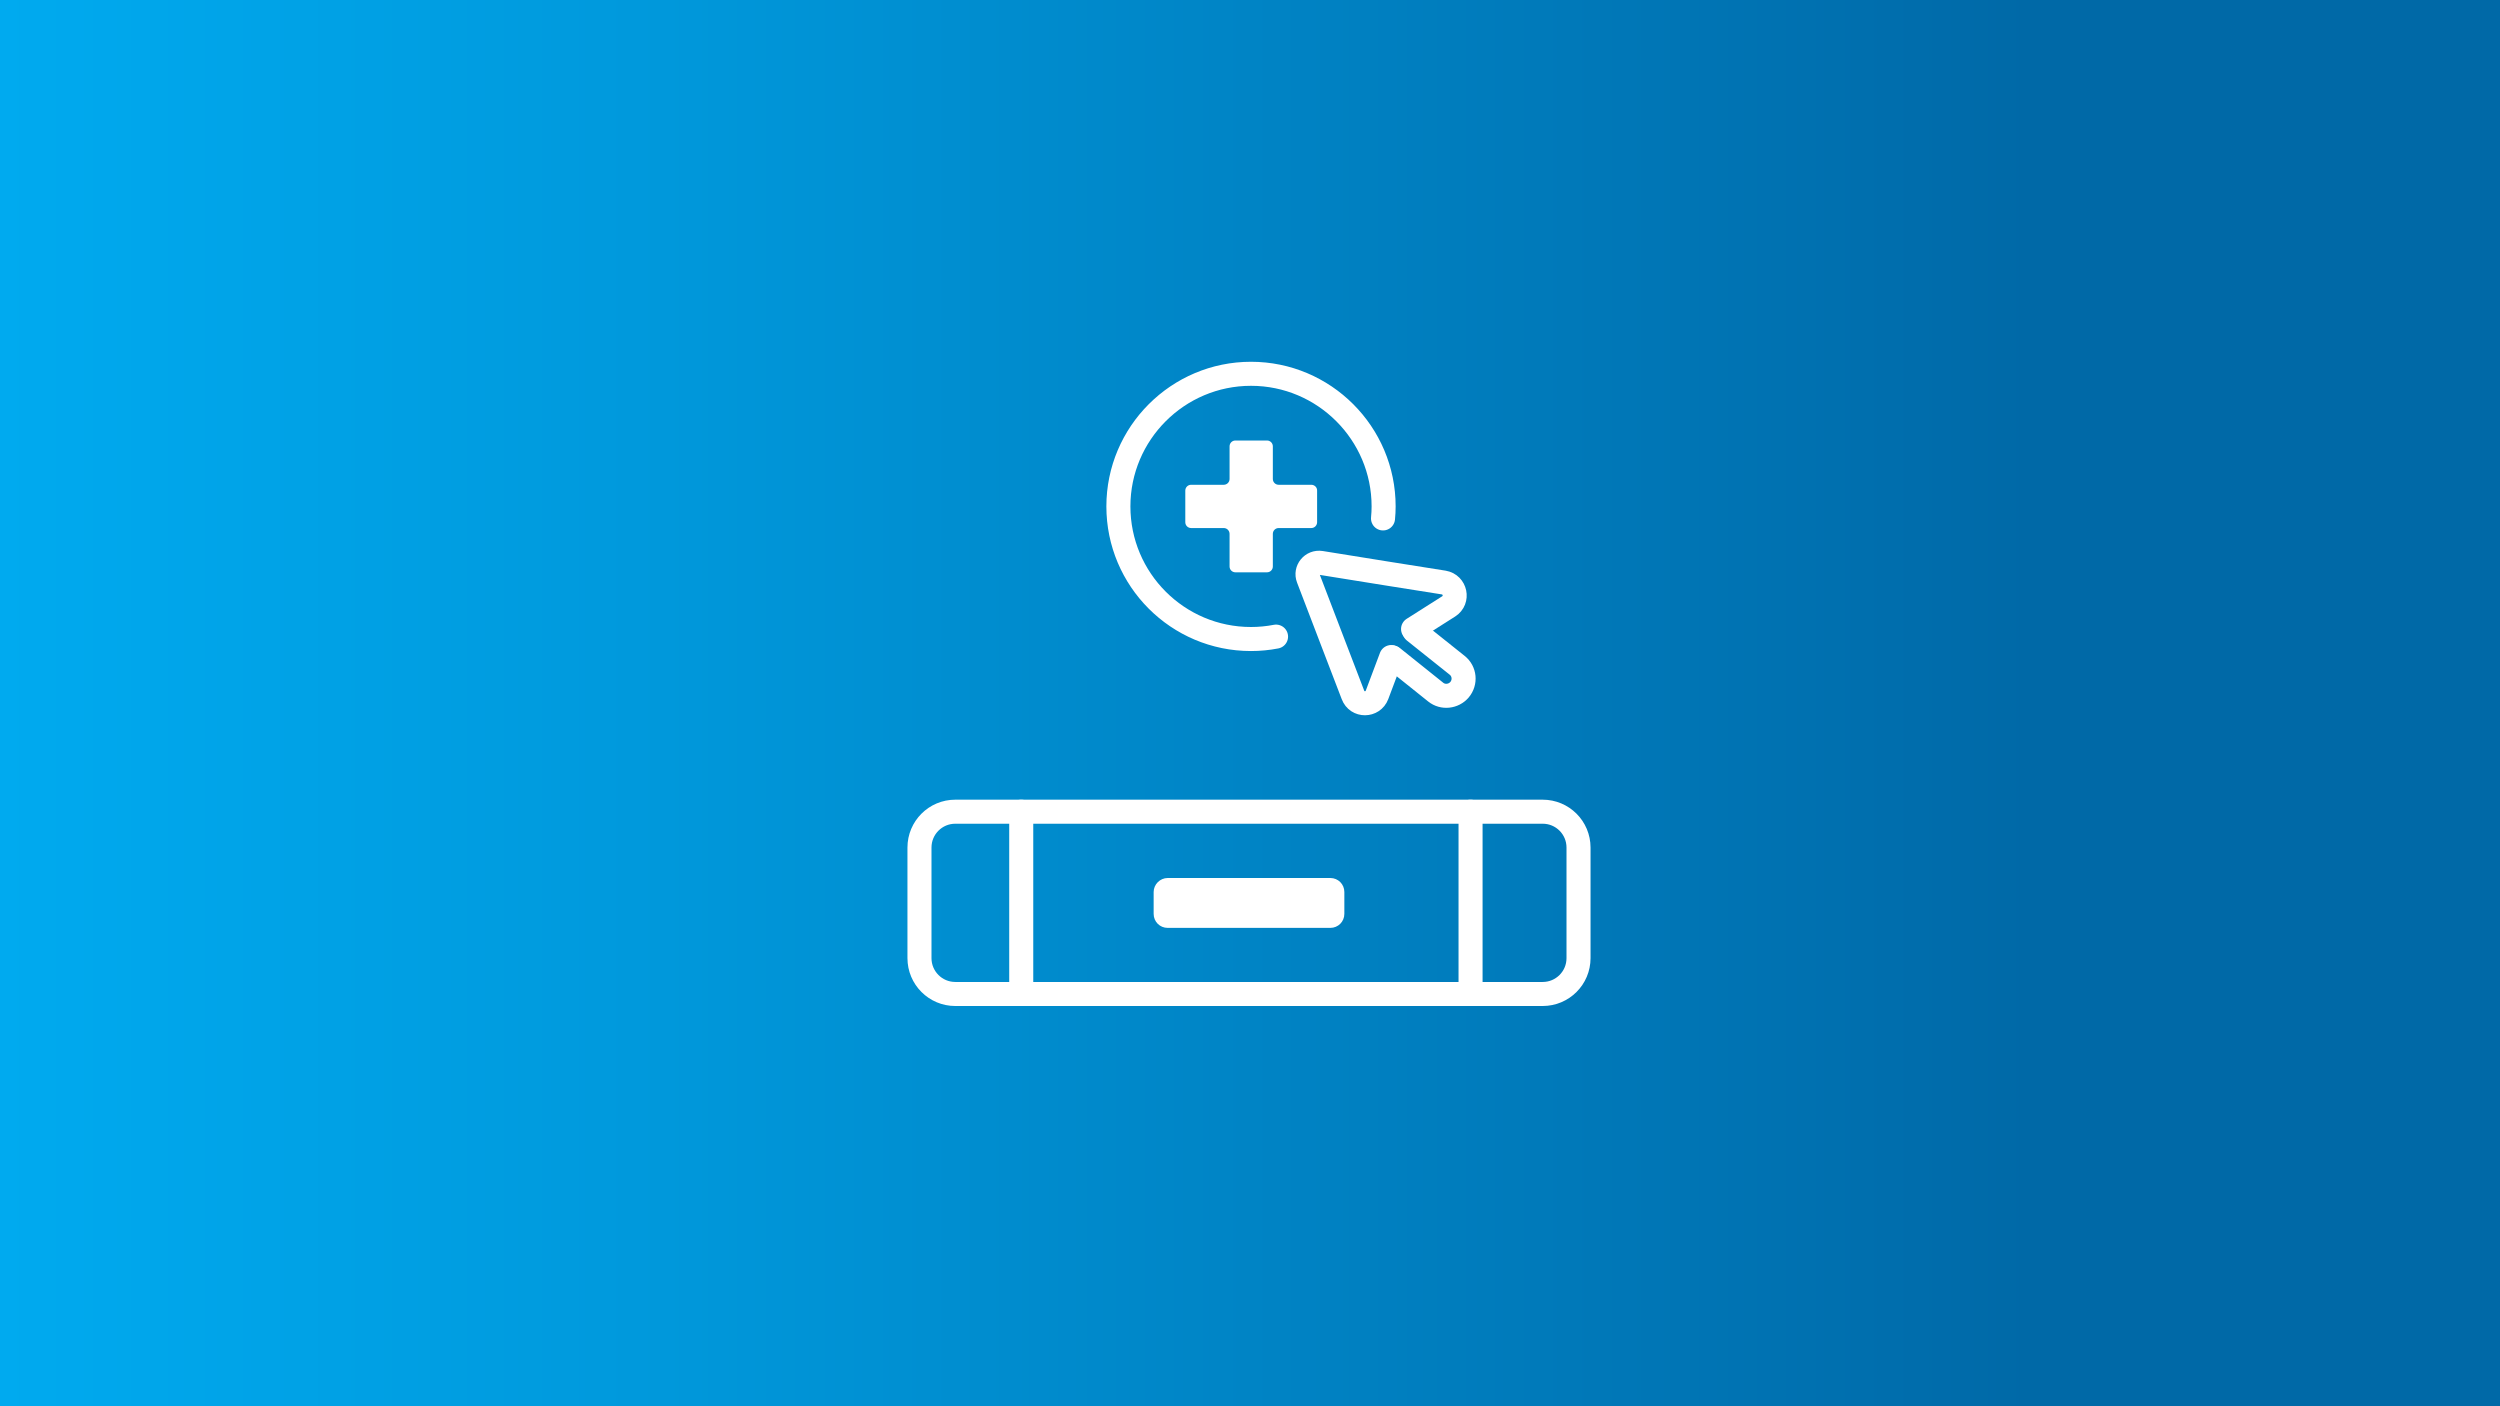 <?xml version="1.0" encoding="utf-8"?>
<!-- Generator: Adobe Illustrator 28.3.0, SVG Export Plug-In . SVG Version: 6.00 Build 0)  -->
<svg version="1.1" id="Layer_1" xmlns="http://www.w3.org/2000/svg" xmlns:xlink="http://www.w3.org/1999/xlink" x="0px" y="0px"
	 viewBox="0 0 1248 702" style="enable-background:new 0 0 1248 702;" xml:space="preserve">
<rect x="0" y="0" width="1248" height="702" fill="#333333" stroke="none"/>
<style type="text/css">
	.st0{fill:url(#Blue_00000112605488866099074620000004334372660608524978_);}
	.st1{fill:none;stroke:#FFFFFF;stroke-width:12;stroke-linecap:round;stroke-linejoin:round;}
	.st2{fill:#FFFFFF;}
	.st3{fill:none;stroke:#FFFFFF;stroke-width:12;stroke-linecap:round;stroke-miterlimit:10;}
</style>
<g id="BGs">
	
		<linearGradient id="Blue_00000132804751271993653830000015146873771663829889_" gradientUnits="userSpaceOnUse" x1="0" y1="351" x2="1248" y2="351">
		<stop  offset="0" style="stop-color:#00AAEF"/>
		<stop  offset="0.254" style="stop-color:#0099DC"/>
		<stop  offset="0.767" style="stop-color:#006DAC"/>
		<stop  offset="0.812" style="stop-color:#0069A7"/>
	</linearGradient>
	<rect id="Blue" style="fill:url(#Blue_00000132804751271993653830000015146873771663829889_);" width="1248" height="702"/>
</g>
<g id="ICONS">
	<g id="appliances">
		<g id="first_aid">
			<path class="st1" d="M476.9,405.2h293.2c9.9,0,17.9,8,17.9,17.9v55.2c0,9.9-8,17.9-17.9,17.9H476.9c-9.9,0-17.9-8-17.9-17.9
				v-55.2C459,413.2,467,405.2,476.9,405.2z"/>
			<path class="st2" d="M582.9,438.3h81.2c3.9,0,7,3.1,7,7v10.9c0,3.9-3.1,7-7,7h-81.2c-3.9,0-7-3.1-7-7v-10.9
				C575.9,441.5,579.1,438.3,582.9,438.3z"/>
			<line class="st1" x1="509.8" y1="405.2" x2="509.8" y2="496.2"/>
			<line class="st1" x1="734.1" y1="405.2" x2="734.1" y2="496.2"/>
		</g>
	</g>
	<g id="first_aid-2">
		<path class="st3" d="M637,317.8c-4.1,0.8-8.3,1.2-12.5,1.2c-36.6,0-66.2-29.7-66.2-66.2s29.7-66.2,66.2-66.2s66.2,29.7,66.2,66.2
			c0,2-0.1,4-0.3,6"/>
		<path class="st1" d="M694.5,328l-7.1,18.9c-2.1,5.5-9.9,5.6-12,0l-9.9-25.8l-12.4-32.4c-1.6-4.1,1.9-8.4,6.3-7.7l34.2,5.5
			l27.1,4.3c5.9,1,7.5,8.7,2.5,11.9L705.4,314"/>
		<path class="st1" d="M706.1,315.1l21.3,17c3.8,3,4.3,8.5,1.2,12.2l0,0c-3,3.5-8.3,4.1-11.9,1.2l-21.6-17.3"/>
		<path class="st2" d="M654.6,242h-16.3c-1.6,0-2.9-1.3-2.9-2.9v-16.3c0-1.6-1.3-2.9-2.9-2.9h-15.8c-1.6,0-2.9,1.3-2.9,2.9v16.3
			c0,1.6-1.3,2.9-2.9,2.9h-16.3c-1.6,0-2.9,1.3-2.9,2.9v15.8c0,1.6,1.3,2.9,2.9,2.9h16.3c1.6,0,2.9,1.3,2.9,2.9v16.3
			c0,1.6,1.3,2.9,2.9,2.9h15.8c1.6,0,2.9-1.3,2.9-2.9v-16.3c0-1.6,1.3-2.9,2.9-2.9h16.3c1.6,0,2.9-1.3,2.9-2.9V245
			C657.6,243.3,656.2,242,654.6,242z"/>
	</g>
</g>
</svg>
